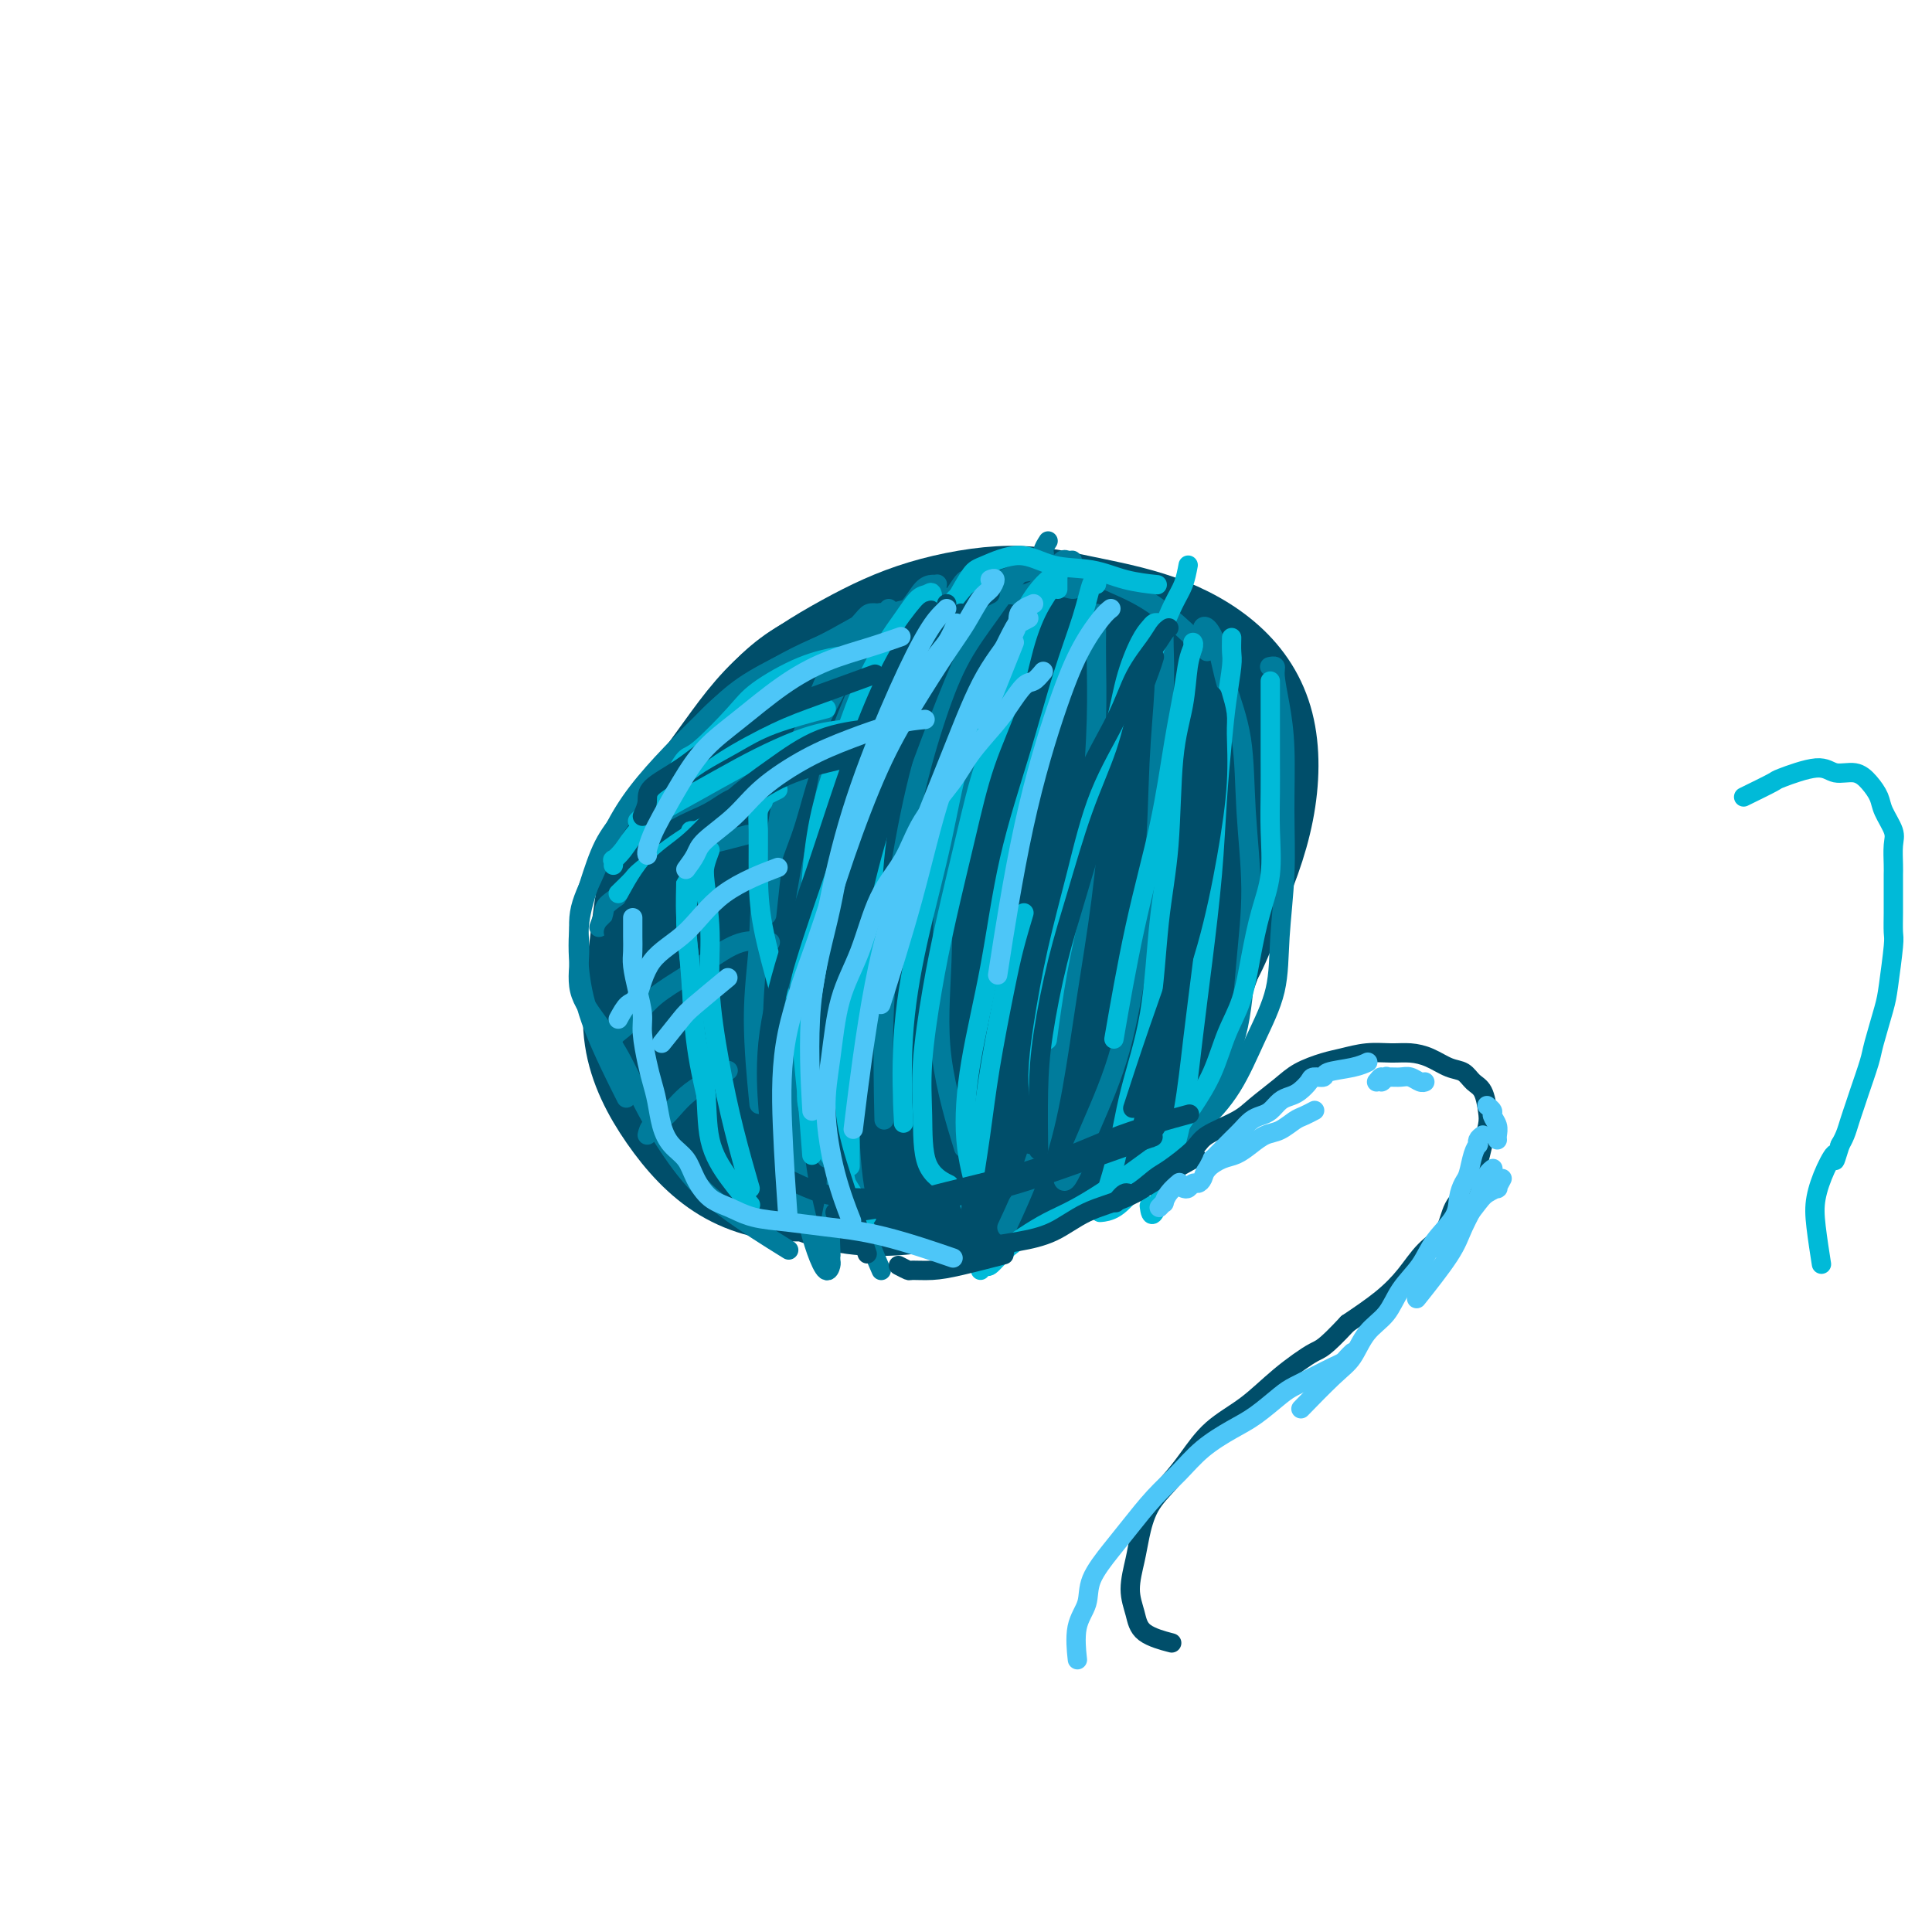 <svg viewBox='0 0 400 400' version='1.1' xmlns='http://www.w3.org/2000/svg' xmlns:xlink='http://www.w3.org/1999/xlink'><g fill='none' stroke='#004E6A' stroke-width='4' stroke-linecap='round' stroke-linejoin='round'><path d='M214,160c-1.650,-2.119 -3.299,-4.237 -4,-5c-0.701,-0.763 -0.453,-0.170 -2,-1c-1.547,-0.830 -4.888,-3.082 -7,-4c-2.112,-0.918 -2.995,-0.501 -5,0c-2.005,0.501 -5.134,1.088 -8,3c-2.866,1.912 -5.471,5.151 -8,8c-2.529,2.849 -4.982,5.309 -7,9c-2.018,3.691 -3.602,8.613 -5,13c-1.398,4.387 -2.610,8.238 -3,13c-0.390,4.762 0.042,10.433 0,15c-0.042,4.567 -0.559,8.028 0,12c0.559,3.972 2.194,8.455 4,12c1.806,3.545 3.784,6.153 7,8c3.216,1.847 7.670,2.934 11,3c3.330,0.066 5.537,-0.888 9,-2c3.463,-1.112 8.183,-2.382 12,-4c3.817,-1.618 6.730,-3.586 10,-6c3.270,-2.414 6.896,-5.276 10,-8c3.104,-2.724 5.687,-5.311 8,-8c2.313,-2.689 4.358,-5.481 6,-9c1.642,-3.519 2.881,-7.764 4,-12c1.119,-4.236 2.118,-8.462 2,-13c-0.118,-4.538 -1.354,-9.388 -2,-14c-0.646,-4.612 -0.702,-8.985 -2,-13c-1.298,-4.015 -3.837,-7.670 -7,-10c-3.163,-2.330 -6.950,-3.334 -11,-4c-4.050,-0.666 -8.364,-0.993 -13,0c-4.636,0.993 -9.594,3.306 -14,6c-4.406,2.694 -8.259,5.770 -12,10c-3.741,4.230 -7.371,9.615 -11,15'/><path d='M176,174c-3.135,5.600 -5.472,12.100 -7,19c-1.528,6.900 -2.245,14.200 -2,21c0.245,6.800 1.454,13.100 4,18c2.546,4.900 6.431,8.401 11,11c4.569,2.599 9.823,4.295 15,4c5.177,-0.295 10.279,-2.581 15,-5c4.721,-2.419 9.062,-4.972 14,-9c4.938,-4.028 10.472,-9.531 14,-15c3.528,-5.469 5.050,-10.903 7,-17c1.950,-6.097 4.328,-12.856 5,-19c0.672,-6.144 -0.361,-11.671 -2,-17c-1.639,-5.329 -3.883,-10.460 -7,-14c-3.117,-3.540 -7.108,-5.490 -12,-7c-4.892,-1.510 -10.685,-2.580 -16,-2c-5.315,0.580 -10.152,2.809 -15,6c-4.848,3.191 -9.706,7.343 -14,12c-4.294,4.657 -8.024,9.820 -11,16c-2.976,6.180 -5.197,13.377 -6,20c-0.803,6.623 -0.188,12.670 1,19c1.188,6.330 2.950,12.941 7,17c4.050,4.059 10.390,5.566 16,6c5.610,0.434 10.491,-0.205 16,-2c5.509,-1.795 11.647,-4.746 17,-8c5.353,-3.254 9.923,-6.809 14,-12c4.077,-5.191 7.663,-12.016 10,-18c2.337,-5.984 3.427,-11.125 4,-17c0.573,-5.875 0.629,-12.483 -1,-18c-1.629,-5.517 -4.942,-9.943 -9,-13c-4.058,-3.057 -8.862,-4.746 -14,-6c-5.138,-1.254 -10.611,-2.073 -16,-1c-5.389,1.073 -10.695,4.036 -16,7'/><path d='M198,150c-5.289,3.118 -10.513,7.414 -15,13c-4.487,5.586 -8.239,12.461 -11,19c-2.761,6.539 -4.531,12.742 -5,19c-0.469,6.258 0.363,12.572 3,18c2.637,5.428 7.078,9.971 12,13c4.922,3.029 10.325,4.543 16,5c5.675,0.457 11.621,-0.142 17,-2c5.379,-1.858 10.192,-4.976 15,-8c4.808,-3.024 9.611,-5.955 13,-15c3.389,-9.045 5.365,-24.204 7,-34c1.635,-9.796 2.929,-14.229 2,-21c-0.929,-6.771 -4.082,-15.880 -8,-21c-3.918,-5.120 -8.602,-6.250 -14,-6c-5.398,0.250 -11.508,1.881 -17,4c-5.492,2.119 -10.364,4.724 -16,9c-5.636,4.276 -12.037,10.221 -17,16c-4.963,5.779 -8.490,11.393 -12,18c-3.510,6.607 -7.004,14.208 -9,21c-1.996,6.792 -2.495,12.776 -2,19c0.495,6.224 1.985,12.689 5,18c3.015,5.311 7.557,9.469 13,12c5.443,2.531 11.788,3.435 18,3c6.212,-0.435 12.291,-2.209 19,-5c6.709,-2.791 14.049,-6.601 20,-11c5.951,-4.399 10.513,-9.388 15,-15c4.487,-5.612 8.898,-11.846 12,-18c3.102,-6.154 4.893,-12.227 6,-18c1.107,-5.773 1.529,-11.247 1,-17c-0.529,-5.753 -2.008,-11.787 -5,-16c-2.992,-4.213 -7.496,-6.607 -12,-9'/><path d='M249,141c-4.706,-2.611 -10.470,-4.638 -17,-5c-6.530,-0.362 -13.824,0.942 -21,2c-7.176,1.058 -14.234,1.871 -21,4c-6.766,2.129 -13.240,5.574 -19,10c-5.760,4.426 -10.806,9.835 -15,16c-4.194,6.165 -7.534,13.088 -10,20c-2.466,6.912 -4.056,13.813 -4,21c0.056,7.187 1.759,14.660 5,21c3.241,6.340 8.020,11.547 14,15c5.980,3.453 13.163,5.153 20,5c6.837,-0.153 13.330,-2.159 20,-4c6.670,-1.841 13.516,-3.516 20,-11c6.484,-7.484 12.605,-20.776 17,-30c4.395,-9.224 7.065,-14.380 8,-20c0.935,-5.620 0.136,-11.705 -2,-15c-2.136,-3.295 -5.610,-3.798 -7,-4c-1.390,-0.202 -0.695,-0.101 0,0'/></g>
<g fill='none' stroke='#004E6A' stroke-width='20' stroke-linecap='round' stroke-linejoin='round'><path d='M218,160c-2.444,-1.882 -4.887,-3.763 -7,-5c-2.113,-1.237 -3.894,-1.828 -7,-3c-3.106,-1.172 -7.536,-2.924 -12,-3c-4.464,-0.076 -8.962,1.525 -13,3c-4.038,1.475 -7.617,2.823 -11,6c-3.383,3.177 -6.572,8.184 -9,13c-2.428,4.816 -4.095,9.442 -5,15c-0.905,5.558 -1.047,12.048 0,18c1.047,5.952 3.283,11.365 6,16c2.717,4.635 5.917,8.491 10,11c4.083,2.509 9.051,3.670 14,4c4.949,0.330 9.880,-0.172 15,-2c5.120,-1.828 10.428,-4.984 15,-9c4.572,-4.016 8.409,-8.892 12,-14c3.591,-5.108 6.937,-10.447 9,-16c2.063,-5.553 2.845,-11.320 3,-16c0.155,-4.680 -0.316,-8.274 -2,-12c-1.684,-3.726 -4.580,-7.583 -8,-10c-3.420,-2.417 -7.365,-3.394 -12,-4c-4.635,-0.606 -9.959,-0.841 -15,0c-5.041,0.841 -9.800,2.758 -15,6c-5.200,3.242 -10.843,7.808 -16,12c-5.157,4.192 -9.828,8.010 -13,14c-3.172,5.990 -4.844,14.151 -6,21c-1.156,6.849 -1.795,12.386 -1,18c0.795,5.614 3.025,11.305 7,16c3.975,4.695 9.694,8.392 16,10c6.306,1.608 13.198,1.125 20,0c6.802,-1.125 13.515,-2.893 20,-6c6.485,-3.107 12.743,-7.554 19,-12'/><path d='M232,231c5.442,-5.396 9.547,-12.887 13,-20c3.453,-7.113 6.254,-13.848 8,-20c1.746,-6.152 2.438,-11.719 2,-17c-0.438,-5.281 -2.007,-10.274 -5,-14c-2.993,-3.726 -7.411,-6.185 -12,-8c-4.589,-1.815 -9.350,-2.985 -15,-3c-5.650,-0.015 -12.188,1.125 -18,3c-5.812,1.875 -10.897,4.485 -16,8c-5.103,3.515 -10.224,7.936 -14,13c-3.776,5.064 -6.206,10.771 -8,17c-1.794,6.229 -2.950,12.979 -3,19c-0.050,6.021 1.007,11.312 4,16c2.993,4.688 7.923,8.773 13,11c5.077,2.227 10.302,2.597 16,2c5.698,-0.597 11.871,-2.160 17,-5c5.129,-2.840 9.216,-6.956 13,-12c3.784,-5.044 7.265,-11.017 9,-17c1.735,-5.983 1.723,-11.977 2,-17c0.277,-5.023 0.842,-9.076 -1,-13c-1.842,-3.924 -6.093,-7.718 -10,-10c-3.907,-2.282 -7.472,-3.053 -12,-2c-4.528,1.053 -10.018,3.929 -15,7c-4.982,3.071 -9.454,6.337 -13,12c-3.546,5.663 -6.164,13.723 -8,20c-1.836,6.277 -2.890,10.770 -3,16c-0.110,5.230 0.722,11.196 3,15c2.278,3.804 6.000,5.445 10,6c4.000,0.555 8.278,0.025 12,-1c3.722,-1.025 6.887,-2.545 10,-6c3.113,-3.455 6.175,-8.844 8,-14c1.825,-5.156 2.412,-10.078 3,-15'/><path d='M222,202c0.666,-5.011 0.832,-10.040 0,-14c-0.832,-3.960 -2.661,-6.851 -5,-8c-2.339,-1.149 -5.187,-0.555 -8,1c-2.813,1.555 -5.590,4.072 -8,7c-2.410,2.928 -4.454,6.267 -5,10c-0.546,3.733 0.407,7.858 1,11c0.593,3.142 0.827,5.300 3,6c2.173,0.700 6.287,-0.057 9,-2c2.713,-1.943 4.027,-5.071 6,-8c1.973,-2.929 4.604,-5.658 6,-9c1.396,-3.342 1.555,-7.298 1,-10c-0.555,-2.702 -1.825,-4.149 -4,-4c-2.175,0.149 -5.253,1.895 -8,4c-2.747,2.105 -5.161,4.570 -7,7c-1.839,2.430 -3.102,4.824 -4,8c-0.898,3.176 -1.430,7.135 -1,10c0.430,2.865 1.822,4.638 4,6c2.178,1.362 5.144,2.313 8,2c2.856,-0.313 5.604,-1.890 8,-3c2.396,-1.110 4.440,-1.753 6,-4c1.560,-2.247 2.636,-6.098 3,-9c0.364,-2.902 0.015,-4.853 -1,-7c-1.015,-2.147 -2.696,-4.488 -5,-5c-2.304,-0.512 -5.232,0.807 -8,2c-2.768,1.193 -5.377,2.260 -8,4c-2.623,1.740 -5.261,4.151 -7,7c-1.739,2.849 -2.580,6.135 -3,9c-0.420,2.865 -0.421,5.310 1,7c1.421,1.690 4.263,2.626 7,3c2.737,0.374 5.368,0.187 8,0'/><path d='M211,223c4.006,-0.841 6.523,-4.442 9,-7c2.477,-2.558 4.916,-4.073 7,-7c2.084,-2.927 3.813,-7.268 5,-11c1.187,-3.732 1.831,-6.856 2,-10c0.169,-3.144 -0.137,-6.307 -1,-9c-0.863,-2.693 -2.284,-4.917 -4,-7c-1.716,-2.083 -3.729,-4.025 -6,-6c-2.271,-1.975 -4.801,-3.985 -8,-5c-3.199,-1.015 -7.066,-1.037 -11,-1c-3.934,0.037 -7.934,0.131 -12,1c-4.066,0.869 -8.196,2.513 -12,5c-3.804,2.487 -7.280,5.817 -11,9c-3.720,3.183 -7.684,6.221 -10,10c-2.316,3.779 -2.985,8.301 -4,13c-1.015,4.699 -2.375,9.577 -2,14c0.375,4.423 2.485,8.391 5,12c2.515,3.609 5.436,6.860 9,9c3.564,2.140 7.771,3.168 13,3c5.229,-0.168 11.479,-1.534 17,-3c5.521,-1.466 10.311,-3.033 15,-6c4.689,-2.967 9.275,-7.336 14,-12c4.725,-4.664 9.588,-9.624 13,-15c3.412,-5.376 5.373,-11.167 7,-16c1.627,-4.833 2.920,-8.707 3,-13c0.080,-4.293 -1.052,-9.006 -3,-12c-1.948,-2.994 -4.711,-4.270 -8,-6c-3.289,-1.730 -7.102,-3.914 -11,-5c-3.898,-1.086 -7.880,-1.075 -12,-1c-4.120,0.075 -8.379,0.212 -13,1c-4.621,0.788 -9.606,2.225 -14,4c-4.394,1.775 -8.197,3.887 -12,6'/><path d='M176,158c-5.804,2.442 -7.316,3.546 -10,7c-2.684,3.454 -6.542,9.256 -9,14c-2.458,4.744 -3.516,8.428 -4,14c-0.484,5.572 -0.394,13.031 0,19c0.394,5.969 1.093,10.450 4,15c2.907,4.550 8.023,9.171 13,12c4.977,2.829 9.815,3.866 15,4c5.185,0.134 10.715,-0.635 16,-2c5.285,-1.365 10.324,-3.327 15,-6c4.676,-2.673 8.989,-6.057 13,-10c4.011,-3.943 7.720,-8.444 11,-13c3.280,-4.556 6.129,-9.166 8,-14c1.871,-4.834 2.762,-9.891 3,-15c0.238,-5.109 -0.178,-10.268 -1,-15c-0.822,-4.732 -2.051,-9.036 -4,-13c-1.949,-3.964 -4.619,-7.587 -8,-11c-3.381,-3.413 -7.474,-6.617 -12,-9c-4.526,-2.383 -9.486,-3.945 -15,-5c-5.514,-1.055 -11.584,-1.603 -17,-1c-5.416,0.603 -10.180,2.356 -15,4c-4.820,1.644 -9.698,3.177 -14,6c-4.302,2.823 -8.029,6.936 -11,11c-2.971,4.064 -5.186,8.080 -7,13c-1.814,4.920 -3.227,10.743 -4,17c-0.773,6.257 -0.906,12.949 0,19c0.906,6.051 2.851,11.461 5,17c2.149,5.539 4.501,11.208 8,15c3.499,3.792 8.144,5.707 13,7c4.856,1.293 9.923,1.963 15,2c5.077,0.037 10.165,-0.561 15,-2c4.835,-1.439 9.418,-3.720 14,-6'/><path d='M213,232c7.356,-4.472 11.246,-11.652 15,-17c3.754,-5.348 7.373,-8.865 10,-14c2.627,-5.135 4.260,-11.888 5,-17c0.740,-5.112 0.585,-8.583 0,-13c-0.585,-4.417 -1.599,-9.779 -4,-14c-2.401,-4.221 -6.189,-7.299 -10,-10c-3.811,-2.701 -7.647,-5.023 -12,-7c-4.353,-1.977 -9.224,-3.610 -14,-4c-4.776,-0.390 -9.458,0.462 -14,1c-4.542,0.538 -8.943,0.764 -13,3c-4.057,2.236 -7.770,6.484 -11,11c-3.230,4.516 -5.978,9.299 -8,15c-2.022,5.701 -3.318,12.319 -4,19c-0.682,6.681 -0.751,13.426 0,20c0.751,6.574 2.323,12.977 5,18c2.677,5.023 6.458,8.664 11,12c4.542,3.336 9.844,6.365 15,8c5.156,1.635 10.167,1.875 15,2c4.833,0.125 9.488,0.136 14,-1c4.512,-1.136 8.882,-3.420 13,-6c4.118,-2.580 7.984,-5.455 11,-10c3.016,-4.545 5.181,-10.761 7,-16c1.819,-5.239 3.291,-9.502 4,-15c0.709,-5.498 0.654,-12.230 1,-18c0.346,-5.770 1.092,-10.578 0,-15c-1.092,-4.422 -4.022,-8.458 -7,-12c-2.978,-3.542 -6.004,-6.588 -10,-9c-3.996,-2.412 -8.960,-4.188 -14,-5c-5.040,-0.812 -10.154,-0.661 -15,0c-4.846,0.661 -9.423,1.830 -14,3'/><path d='M189,141c-7.065,1.892 -10.226,5.122 -14,9c-3.774,3.878 -8.160,8.406 -12,14c-3.840,5.594 -7.133,12.256 -10,19c-2.867,6.744 -5.307,13.570 -6,20c-0.693,6.430 0.363,12.464 2,18c1.637,5.536 3.855,10.573 8,14c4.145,3.427 10.215,5.242 16,6c5.785,0.758 11.283,0.457 17,0c5.717,-0.457 11.653,-1.070 17,-3c5.347,-1.930 10.107,-5.178 15,-9c4.893,-3.822 9.920,-8.218 14,-13c4.080,-4.782 7.214,-9.951 10,-15c2.786,-5.049 5.224,-9.979 7,-15c1.776,-5.021 2.890,-10.134 3,-15c0.110,-4.866 -0.784,-9.483 -2,-14c-1.216,-4.517 -2.755,-8.932 -5,-13c-2.245,-4.068 -5.196,-7.790 -9,-10c-3.804,-2.210 -8.459,-2.909 -13,-4c-4.541,-1.091 -8.967,-2.574 -14,-2c-5.033,0.574 -10.673,3.203 -16,5c-5.327,1.797 -10.341,2.760 -15,6c-4.659,3.240 -8.961,8.757 -13,14c-4.039,5.243 -7.814,10.211 -11,16c-3.186,5.789 -5.784,12.399 -7,19c-1.216,6.601 -1.050,13.193 -1,19c0.050,5.807 -0.016,10.829 2,16c2.016,5.171 6.115,10.491 10,14c3.885,3.509 7.557,5.209 13,6c5.443,0.791 12.658,0.675 19,0c6.342,-0.675 11.812,-1.907 17,-4c5.188,-2.093 10.094,-5.046 15,-8'/><path d='M226,231c7.058,-4.459 8.704,-9.607 12,-14c3.296,-4.393 8.242,-8.030 11,-13c2.758,-4.970 3.329,-11.274 4,-16c0.671,-4.726 1.442,-7.874 1,-12c-0.442,-4.126 -2.098,-9.229 -4,-13c-1.902,-3.771 -4.049,-6.210 -7,-9c-2.951,-2.790 -6.705,-5.931 -11,-8c-4.295,-2.069 -9.130,-3.066 -14,-4c-4.870,-0.934 -9.775,-1.803 -15,-1c-5.225,0.803 -10.772,3.280 -16,5c-5.228,1.720 -10.139,2.683 -15,5c-4.861,2.317 -9.672,5.988 -14,10c-4.328,4.012 -8.172,8.363 -11,13c-2.828,4.637 -4.641,9.558 -6,15c-1.359,5.442 -2.266,11.405 -2,17c0.266,5.595 1.704,10.820 3,16c1.296,5.180 2.449,10.313 9,13c6.551,2.687 18.500,2.929 27,3c8.500,0.071 13.549,-0.027 20,-2c6.451,-1.973 14.302,-5.821 20,-10c5.698,-4.179 9.242,-8.688 13,-13c3.758,-4.312 7.731,-8.428 10,-13c2.269,-4.572 2.836,-9.601 3,-14c0.164,-4.399 -0.075,-8.168 -1,-12c-0.925,-3.832 -2.537,-7.726 -4,-11c-1.463,-3.274 -2.776,-5.927 -5,-9c-2.224,-3.073 -5.359,-6.566 -9,-9c-3.641,-2.434 -7.788,-3.809 -12,-5c-4.212,-1.191 -8.489,-2.197 -13,-2c-4.511,0.197 -9.255,1.599 -14,3'/><path d='M186,141c-6.575,1.276 -9.513,3.967 -13,7c-3.487,3.033 -7.523,6.408 -11,11c-3.477,4.592 -6.396,10.401 -8,16c-1.604,5.599 -1.894,10.987 -2,17c-0.106,6.013 -0.029,12.651 2,18c2.029,5.349 6.011,9.409 9,13c2.989,3.591 4.986,6.714 12,7c7.014,0.286 19.046,-2.266 27,-4c7.954,-1.734 11.832,-2.650 18,-5c6.168,-2.350 14.628,-6.135 21,-12c6.372,-5.865 10.656,-13.811 14,-21c3.344,-7.189 5.748,-13.620 7,-20c1.252,-6.380 1.352,-12.710 0,-18c-1.352,-5.290 -4.158,-9.541 -8,-13c-3.842,-3.459 -8.721,-6.128 -14,-8c-5.279,-1.872 -10.957,-2.949 -16,-4c-5.043,-1.051 -9.452,-2.078 -15,-2c-5.548,0.078 -12.235,1.259 -18,3c-5.765,1.741 -10.608,4.042 -16,7c-5.392,2.958 -11.334,6.573 -16,11c-4.666,4.427 -8.056,9.665 -12,15c-3.944,5.335 -8.443,10.765 -11,17c-2.557,6.235 -3.171,13.275 -4,20c-0.829,6.725 -1.871,13.136 -1,19c0.871,5.864 3.656,11.180 7,16c3.344,4.820 7.246,9.144 12,12c4.754,2.856 10.358,4.245 16,4c5.642,-0.245 11.321,-2.122 17,-4'/><path d='M183,243c5.083,-0.917 9.292,-1.208 14,-5c4.708,-3.792 9.917,-11.083 12,-14c2.083,-2.917 1.042,-1.458 0,0'/></g>
<g fill='none' stroke='#007C9C' stroke-width='4' stroke-linecap='round' stroke-linejoin='round'><path d='M182,127c-0.731,-0.108 -1.462,-0.216 -2,0c-0.538,0.216 -0.884,0.755 -2,2c-1.116,1.245 -3.004,3.195 -5,7c-1.996,3.805 -4.102,9.463 -6,14c-1.898,4.537 -3.588,7.952 -5,15c-1.412,7.048 -2.546,17.728 -3,22c-0.454,4.272 -0.227,2.136 0,0'/><path d='M184,126c-0.353,0.487 -0.705,0.974 -1,1c-0.295,0.026 -0.532,-0.410 -1,0c-0.468,0.410 -1.168,1.667 -2,3c-0.832,1.333 -1.796,2.742 -3,5c-1.204,2.258 -2.649,5.366 -4,8c-1.351,2.634 -2.610,4.796 -4,8c-1.390,3.204 -2.913,7.452 -4,11c-1.087,3.548 -1.738,6.396 -3,10c-1.262,3.604 -3.137,7.963 -4,12c-0.863,4.037 -0.716,7.752 -1,12c-0.284,4.248 -1.000,9.028 -1,15c-0.000,5.972 0.714,13.135 1,16c0.286,2.865 0.143,1.433 0,0'/><path d='M201,120c-0.353,-0.050 -0.705,-0.100 -1,0c-0.295,0.100 -0.531,0.349 -1,1c-0.469,0.651 -1.171,1.704 -2,3c-0.829,1.296 -1.786,2.836 -3,5c-1.214,2.164 -2.684,4.951 -4,8c-1.316,3.049 -2.478,6.361 -4,10c-1.522,3.639 -3.404,7.606 -5,12c-1.596,4.394 -2.907,9.215 -4,14c-1.093,4.785 -1.967,9.534 -3,15c-1.033,5.466 -2.225,11.651 -3,17c-0.775,5.349 -1.132,9.863 -1,16c0.132,6.137 0.752,13.896 1,17c0.248,3.104 0.124,1.552 0,0'/><path d='M205,118c-0.832,0.859 -1.663,1.719 -2,2c-0.337,0.281 -0.179,-0.016 -1,1c-0.821,1.016 -2.622,3.344 -4,6c-1.378,2.656 -2.334,5.641 -4,9c-1.666,3.359 -4.044,7.092 -6,11c-1.956,3.908 -3.492,7.992 -5,13c-1.508,5.008 -2.989,10.942 -4,17c-1.011,6.058 -1.552,12.241 -2,19c-0.448,6.759 -0.802,14.093 -1,21c-0.198,6.907 -0.239,13.388 0,19c0.239,5.612 0.757,10.357 2,15c1.243,4.643 3.212,9.184 4,11c0.788,1.816 0.394,0.908 0,0'/><path d='M222,116c-0.347,0.037 -0.693,0.074 -1,0c-0.307,-0.074 -0.573,-0.260 -1,0c-0.427,0.260 -1.015,0.967 -2,2c-0.985,1.033 -2.365,2.392 -4,5c-1.635,2.608 -3.523,6.464 -5,10c-1.477,3.536 -2.543,6.753 -4,11c-1.457,4.247 -3.304,9.526 -5,15c-1.696,5.474 -3.242,11.144 -4,18c-0.758,6.856 -0.729,14.900 -1,22c-0.271,7.100 -0.842,13.258 0,20c0.842,6.742 3.098,14.069 4,17c0.902,2.931 0.451,1.465 0,0'/><path d='M227,127c0.005,1.271 0.010,2.543 0,4c-0.010,1.457 -0.036,3.101 0,6c0.036,2.899 0.134,7.055 0,12c-0.134,4.945 -0.501,10.679 -1,17c-0.499,6.321 -1.129,13.230 -2,20c-0.871,6.770 -1.982,13.403 -3,20c-1.018,6.597 -1.943,13.160 -3,19c-1.057,5.840 -2.246,10.957 -4,16c-1.754,5.043 -4.073,10.012 -5,12c-0.927,1.988 -0.464,0.994 0,0'/><path d='M241,127c0.007,0.465 0.015,0.931 0,2c-0.015,1.069 -0.051,2.743 0,5c0.051,2.257 0.189,5.097 0,9c-0.189,3.903 -0.706,8.870 -1,15c-0.294,6.130 -0.366,13.425 -1,20c-0.634,6.575 -1.830,12.430 -3,19c-1.170,6.570 -2.313,13.854 -4,20c-1.687,6.146 -3.916,11.152 -6,16c-2.084,4.848 -4.023,9.536 -5,11c-0.977,1.464 -0.994,-0.296 -1,-1c-0.006,-0.704 -0.003,-0.352 0,0'/><path d='M247,133c0.862,-0.752 1.724,-1.504 2,-2c0.276,-0.496 -0.035,-0.738 0,-1c0.035,-0.262 0.414,-0.546 1,0c0.586,0.546 1.377,1.921 2,4c0.623,2.079 1.078,4.863 2,8c0.922,3.137 2.310,6.628 3,11c0.690,4.372 0.681,9.626 1,15c0.319,5.374 0.965,10.868 1,16c0.035,5.132 -0.541,9.901 -1,15c-0.459,5.099 -0.800,10.529 -2,15c-1.200,4.471 -3.260,7.982 -5,12c-1.740,4.018 -3.161,8.543 -5,11c-1.839,2.457 -4.097,2.845 -5,3c-0.903,0.155 -0.452,0.078 0,0'/><path d='M263,138c-0.119,0.026 -0.238,0.051 0,0c0.238,-0.051 0.834,-0.179 1,0c0.166,0.179 -0.098,0.663 0,2c0.098,1.337 0.559,3.525 1,6c0.441,2.475 0.864,5.235 1,9c0.136,3.765 -0.013,8.533 0,13c0.013,4.467 0.190,8.632 0,13c-0.190,4.368 -0.746,8.939 -1,13c-0.254,4.061 -0.206,7.611 -1,11c-0.794,3.389 -2.431,6.618 -4,10c-1.569,3.382 -3.070,6.917 -5,10c-1.930,3.083 -4.289,5.715 -7,8c-2.711,2.285 -5.775,4.224 -7,5c-1.225,0.776 -0.613,0.388 0,0'/><path d='M225,122c-0.858,-0.583 -1.715,-1.167 -2,-1c-0.285,0.167 0.003,1.084 -1,1c-1.003,-0.084 -3.297,-1.170 -5,-1c-1.703,0.170 -2.814,1.595 -5,2c-2.186,0.405 -5.447,-0.209 -8,0c-2.553,0.209 -4.399,1.240 -7,2c-2.601,0.760 -5.957,1.247 -9,2c-3.043,0.753 -5.772,1.770 -9,3c-3.228,1.230 -6.956,2.673 -10,4c-3.044,1.327 -5.405,2.536 -8,4c-2.595,1.464 -5.425,3.181 -8,5c-2.575,1.819 -4.895,3.740 -7,6c-2.105,2.260 -3.995,4.861 -6,7c-2.005,2.139 -4.124,3.818 -6,6c-1.876,2.182 -3.509,4.869 -5,7c-1.491,2.131 -2.839,3.706 -4,6c-1.161,2.294 -2.135,5.307 -3,8c-0.865,2.693 -1.621,5.067 -2,8c-0.379,2.933 -0.380,6.425 0,10c0.380,3.575 1.141,7.232 3,12c1.859,4.768 4.817,10.648 6,13c1.183,2.352 0.592,1.176 0,0'/><path d='M213,124c-1.632,-0.434 -3.264,-0.868 -4,-1c-0.736,-0.132 -0.576,0.039 -2,0c-1.424,-0.039 -4.432,-0.286 -7,0c-2.568,0.286 -4.695,1.107 -8,2c-3.305,0.893 -7.788,1.860 -11,3c-3.212,1.140 -5.154,2.455 -8,4c-2.846,1.545 -6.595,3.320 -10,5c-3.405,1.680 -6.465,3.264 -9,5c-2.535,1.736 -4.544,3.624 -7,6c-2.456,2.376 -5.359,5.242 -8,8c-2.641,2.758 -5.018,5.410 -7,8c-1.982,2.590 -3.567,5.117 -5,8c-1.433,2.883 -2.713,6.120 -4,9c-1.287,2.880 -2.582,5.403 -3,8c-0.418,2.597 0.041,5.267 0,8c-0.041,2.733 -0.583,5.530 0,8c0.583,2.470 2.290,4.614 4,7c1.710,2.386 3.423,5.015 5,8c1.577,2.985 3.016,6.325 5,10c1.984,3.675 4.511,7.686 7,11c2.489,3.314 4.939,5.931 9,9c4.061,3.069 9.732,6.591 12,8c2.268,1.409 1.134,0.704 0,0'/><path d='M184,139c0.838,-1.257 1.676,-2.514 2,-3c0.324,-0.486 0.136,-0.202 1,-1c0.864,-0.798 2.782,-2.680 4,-4c1.218,-1.320 1.737,-2.080 3,-3c1.263,-0.920 3.269,-2.000 5,-3c1.731,-1.000 3.187,-1.920 5,-3c1.813,-1.080 3.981,-2.321 6,-3c2.019,-0.679 3.887,-0.797 6,-1c2.113,-0.203 4.469,-0.491 7,0c2.531,0.491 5.235,1.760 8,3c2.765,1.240 5.591,2.449 9,5c3.409,2.551 7.403,6.443 9,8c1.597,1.557 0.799,0.778 0,0'/><path d='M182,133c0.080,-0.019 0.159,-0.038 0,0c-0.159,0.038 -0.557,0.131 -1,1c-0.443,0.869 -0.931,2.512 -2,6c-1.069,3.488 -2.717,8.821 -4,14c-1.283,5.179 -2.199,10.203 -3,17c-0.801,6.797 -1.485,15.369 -2,23c-0.515,7.631 -0.861,14.323 -1,17c-0.139,2.677 -0.069,1.338 0,0'/><path d='M194,122c-0.018,-0.424 -0.037,-0.849 0,-1c0.037,-0.151 0.128,-0.029 0,0c-0.128,0.029 -0.476,-0.035 -1,0c-0.524,0.035 -1.225,0.170 -2,1c-0.775,0.830 -1.624,2.356 -3,4c-1.376,1.644 -3.278,3.405 -5,6c-1.722,2.595 -3.263,6.023 -5,10c-1.737,3.977 -3.670,8.502 -5,13c-1.330,4.498 -2.056,8.970 -3,14c-0.944,5.030 -2.107,10.617 -3,16c-0.893,5.383 -1.515,10.563 -2,16c-0.485,5.437 -0.832,11.132 -1,16c-0.168,4.868 -0.158,8.910 0,13c0.158,4.090 0.463,8.227 1,12c0.537,3.773 1.307,7.180 2,10c0.693,2.820 1.310,5.053 2,7c0.690,1.947 1.453,3.609 2,4c0.547,0.391 0.878,-0.488 1,-1c0.122,-0.512 0.036,-0.656 0,-1c-0.036,-0.344 -0.023,-0.889 0,-1c0.023,-0.111 0.055,0.210 0,-1c-0.055,-1.210 -0.197,-3.952 0,-6c0.197,-2.048 0.733,-3.404 1,-6c0.267,-2.596 0.266,-6.432 0,-11c-0.266,-4.568 -0.798,-9.866 -1,-15c-0.202,-5.134 -0.073,-10.103 0,-15c0.073,-4.897 0.091,-9.721 0,-14c-0.091,-4.279 -0.293,-8.013 0,-12c0.293,-3.987 1.079,-8.227 2,-12c0.921,-3.773 1.977,-7.078 3,-10c1.023,-2.922 2.011,-5.461 3,-8'/><path d='M180,150c2.356,-6.444 4.244,-7.556 5,-8c0.756,-0.444 0.378,-0.222 0,0'/><path d='M217,112c-0.497,0.780 -0.995,1.559 -1,2c-0.005,0.441 0.481,0.542 0,1c-0.481,0.458 -1.930,1.272 -3,2c-1.070,0.728 -1.762,1.372 -3,3c-1.238,1.628 -3.020,4.242 -5,7c-1.980,2.758 -4.156,5.660 -6,9c-1.844,3.340 -3.356,7.119 -5,12c-1.644,4.881 -3.421,10.866 -5,18c-1.579,7.134 -2.959,15.417 -4,23c-1.041,7.583 -1.742,14.465 -2,22c-0.258,7.535 -0.074,15.724 0,19c0.074,3.276 0.037,1.638 0,0'/><path d='M135,172c0.065,-0.356 0.130,-0.713 0,-1c-0.130,-0.287 -0.454,-0.505 0,-1c0.454,-0.495 1.685,-1.267 3,-2c1.315,-0.733 2.714,-1.426 4,-2c1.286,-0.574 2.458,-1.030 4,-2c1.542,-0.970 3.454,-2.453 6,-3c2.546,-0.547 5.728,-0.156 7,0c1.272,0.156 0.636,0.078 0,0'/><path d='M124,192c0.417,-1.116 0.833,-2.232 1,-3c0.167,-0.768 0.084,-1.188 1,-2c0.916,-0.812 2.832,-2.015 4,-3c1.168,-0.985 1.589,-1.753 3,-3c1.411,-1.247 3.811,-2.973 6,-4c2.189,-1.027 4.166,-1.353 7,-2c2.834,-0.647 6.524,-1.613 8,-2c1.476,-0.387 0.738,-0.193 0,0'/><path d='M127,218c-0.158,-1.107 -0.315,-2.214 0,-3c0.315,-0.786 1.104,-1.252 2,-2c0.896,-0.748 1.900,-1.777 3,-3c1.100,-1.223 2.295,-2.639 4,-4c1.705,-1.361 3.918,-2.666 6,-4c2.082,-1.334 4.032,-2.698 6,-4c1.968,-1.302 3.953,-2.543 6,-3c2.047,-0.457 4.156,-0.131 5,0c0.844,0.131 0.422,0.065 0,0'/><path d='M134,235c0.179,-0.738 0.357,-1.477 1,-2c0.643,-0.523 1.750,-0.831 3,-2c1.250,-1.169 2.644,-3.199 5,-5c2.356,-1.801 5.673,-3.372 7,-4c1.327,-0.628 0.663,-0.314 0,0'/></g>
<g fill='none' stroke='#00BAD8' stroke-width='4' stroke-linecap='round' stroke-linejoin='round'><path d='M191,131c-0.321,-0.329 -0.642,-0.658 -1,-1c-0.358,-0.342 -0.752,-0.698 -1,-1c-0.248,-0.302 -0.351,-0.552 -1,0c-0.649,0.552 -1.845,1.906 -3,4c-1.155,2.094 -2.268,4.929 -4,10c-1.732,5.071 -4.083,12.380 -6,19c-1.917,6.620 -3.401,12.552 -5,20c-1.599,7.448 -3.314,16.414 -4,20c-0.686,3.586 -0.343,1.793 0,0'/><path d='M193,127c0.071,-1.684 0.141,-3.368 0,-4c-0.141,-0.632 -0.495,-0.210 -1,0c-0.505,0.210 -1.162,0.210 -2,1c-0.838,0.790 -1.856,2.372 -3,4c-1.144,1.628 -2.415,3.303 -4,6c-1.585,2.697 -3.485,6.416 -5,10c-1.515,3.584 -2.645,7.033 -4,11c-1.355,3.967 -2.935,8.451 -4,13c-1.065,4.549 -1.616,9.161 -2,14c-0.384,4.839 -0.600,9.904 -1,15c-0.400,5.096 -0.983,10.222 -1,15c-0.017,4.778 0.534,9.210 1,14c0.466,4.790 0.847,9.940 1,12c0.153,2.060 0.076,1.030 0,0'/><path d='M204,118c0.034,0.379 0.068,0.759 0,1c-0.068,0.241 -0.237,0.344 -1,1c-0.763,0.656 -2.120,1.867 -3,3c-0.880,1.133 -1.283,2.190 -2,4c-0.717,1.810 -1.748,4.373 -3,7c-1.252,2.627 -2.724,5.318 -4,9c-1.276,3.682 -2.356,8.355 -4,13c-1.644,4.645 -3.852,9.261 -5,15c-1.148,5.739 -1.236,12.601 -2,19c-0.764,6.399 -2.205,12.334 -3,18c-0.795,5.666 -0.945,11.064 -1,17c-0.055,5.936 -0.016,12.410 0,15c0.016,2.590 0.008,1.295 0,0'/><path d='M200,122c0.060,-0.082 0.119,-0.164 0,0c-0.119,0.164 -0.418,0.574 -1,1c-0.582,0.426 -1.447,0.868 -2,2c-0.553,1.132 -0.795,2.955 -2,5c-1.205,2.045 -3.372,4.313 -5,7c-1.628,2.687 -2.716,5.792 -4,9c-1.284,3.208 -2.765,6.520 -4,10c-1.235,3.480 -2.226,7.129 -3,11c-0.774,3.871 -1.332,7.963 -2,12c-0.668,4.037 -1.448,8.020 -2,12c-0.552,3.980 -0.878,7.959 -1,12c-0.122,4.041 -0.041,8.146 0,12c0.041,3.854 0.043,7.457 0,11c-0.043,3.543 -0.130,7.027 0,10c0.130,2.973 0.478,5.436 1,8c0.522,2.564 1.217,5.229 2,7c0.783,1.771 1.652,2.649 2,3c0.348,0.351 0.174,0.176 0,0'/><path d='M219,122c-0.003,-0.732 -0.005,-1.464 0,-2c0.005,-0.536 0.018,-0.877 0,-1c-0.018,-0.123 -0.065,-0.027 0,0c0.065,0.027 0.244,-0.016 0,0c-0.244,0.016 -0.910,0.090 -2,1c-1.090,0.910 -2.606,2.656 -4,5c-1.394,2.344 -2.668,5.285 -5,10c-2.332,4.715 -5.721,11.203 -8,18c-2.279,6.797 -3.448,13.904 -5,21c-1.552,7.096 -3.488,14.180 -5,21c-1.512,6.820 -2.599,13.375 -3,20c-0.401,6.625 -0.114,13.322 0,16c0.114,2.678 0.057,1.339 0,0'/><path d='M219,118c0.043,-0.235 0.085,-0.470 0,0c-0.085,0.470 -0.298,1.644 -1,3c-0.702,1.356 -1.895,2.892 -3,5c-1.105,2.108 -2.123,4.788 -3,8c-0.877,3.212 -1.614,6.956 -3,11c-1.386,4.044 -3.423,8.388 -5,13c-1.577,4.612 -2.696,9.492 -4,15c-1.304,5.508 -2.795,11.646 -4,17c-1.205,5.354 -2.126,9.925 -3,15c-0.874,5.075 -1.701,10.653 -2,15c-0.299,4.347 -0.070,7.464 0,11c0.070,3.536 -0.020,7.490 1,10c1.020,2.510 3.148,3.574 4,4c0.852,0.426 0.426,0.213 0,0'/><path d='M227,121c0.077,-0.394 0.154,-0.787 0,-1c-0.154,-0.213 -0.541,-0.245 -1,1c-0.459,1.245 -0.992,3.768 -2,7c-1.008,3.232 -2.490,7.172 -4,12c-1.510,4.828 -3.048,10.544 -5,17c-1.952,6.456 -4.320,13.651 -6,21c-1.680,7.349 -2.674,14.853 -4,22c-1.326,7.147 -2.984,13.936 -4,20c-1.016,6.064 -1.389,11.402 -1,16c0.389,4.598 1.540,8.457 2,10c0.460,1.543 0.230,0.772 0,0'/><path d='M212,189c-0.698,2.339 -1.396,4.678 -2,7c-0.604,2.322 -1.115,4.628 -2,9c-0.885,4.372 -2.144,10.811 -3,16c-0.856,5.189 -1.307,9.128 -2,14c-0.693,4.872 -1.626,10.678 -2,13c-0.374,2.322 -0.187,1.161 0,0'/><path d='M194,136c-0.094,-0.718 -0.187,-1.436 0,-2c0.187,-0.564 0.655,-0.976 1,-2c0.345,-1.024 0.569,-2.662 1,-4c0.431,-1.338 1.070,-2.376 2,-4c0.930,-1.624 2.151,-3.834 3,-5c0.849,-1.166 1.326,-1.287 3,-2c1.674,-0.713 4.544,-2.019 7,-2c2.456,0.019 4.498,1.364 7,2c2.502,0.636 5.464,0.562 8,1c2.536,0.438 4.644,1.387 7,2c2.356,0.613 4.959,0.889 6,1c1.041,0.111 0.521,0.055 0,0'/><path d='M240,129c-0.349,-0.069 -0.698,-0.138 -1,0c-0.302,0.138 -0.556,0.482 -1,1c-0.444,0.518 -1.080,1.210 -2,3c-0.920,1.790 -2.126,4.677 -3,8c-0.874,3.323 -1.415,7.082 -3,12c-1.585,4.918 -4.215,10.995 -6,17c-1.785,6.005 -2.726,11.940 -4,18c-1.274,6.060 -2.881,12.247 -4,19c-1.119,6.753 -1.748,14.072 -2,17c-0.252,2.928 -0.126,1.464 0,0'/><path d='M246,117c-0.260,1.382 -0.521,2.764 -1,4c-0.479,1.236 -1.177,2.325 -2,4c-0.823,1.675 -1.770,3.937 -3,7c-1.230,3.063 -2.741,6.926 -4,11c-1.259,4.074 -2.264,8.358 -4,13c-1.736,4.642 -4.203,9.642 -6,15c-1.797,5.358 -2.925,11.075 -4,16c-1.075,4.925 -2.097,9.057 -3,14c-0.903,4.943 -1.687,10.698 -2,13c-0.313,2.302 -0.157,1.151 0,0'/><path d='M247,134c-0.354,0.818 -0.709,1.635 -1,3c-0.291,1.365 -0.520,3.276 -1,6c-0.480,2.724 -1.211,6.260 -2,11c-0.789,4.740 -1.634,10.683 -3,17c-1.366,6.317 -3.252,13.008 -5,21c-1.748,7.992 -3.356,17.283 -4,21c-0.644,3.717 -0.322,1.858 0,0'/><path d='M247,133c0.098,0.155 0.196,0.311 0,1c-0.196,0.689 -0.686,1.913 -1,4c-0.314,2.087 -0.452,5.037 -1,8c-0.548,2.963 -1.504,5.938 -2,11c-0.496,5.062 -0.530,12.211 -1,18c-0.470,5.789 -1.377,10.218 -2,16c-0.623,5.782 -0.963,12.917 -2,19c-1.037,6.083 -2.773,11.115 -4,16c-1.227,4.885 -1.946,9.623 -3,14c-1.054,4.377 -2.444,8.393 -3,10c-0.556,1.607 -0.278,0.803 0,0'/><path d='M255,132c-0.024,1.087 -0.048,2.174 0,3c0.048,0.826 0.168,1.390 0,3c-0.168,1.610 -0.625,4.265 -1,7c-0.375,2.735 -0.667,5.550 -1,9c-0.333,3.450 -0.707,7.534 -1,12c-0.293,4.466 -0.504,9.312 -1,15c-0.496,5.688 -1.278,12.217 -2,18c-0.722,5.783 -1.384,10.821 -2,16c-0.616,5.179 -1.184,10.501 -2,15c-0.816,4.499 -1.878,8.175 -3,12c-1.122,3.825 -2.302,7.799 -3,9c-0.698,1.201 -0.914,-0.371 -1,-1c-0.086,-0.629 -0.043,-0.314 0,0'/><path d='M263,142c-0.000,-0.473 -0.000,-0.947 0,-1c0.000,-0.053 0.000,0.314 0,1c-0.000,0.686 -0.000,1.691 0,3c0.000,1.309 0.002,2.921 0,5c-0.002,2.079 -0.006,4.625 0,7c0.006,2.375 0.024,4.578 0,7c-0.024,2.422 -0.088,5.062 0,8c0.088,2.938 0.330,6.173 0,9c-0.330,2.827 -1.231,5.247 -2,8c-0.769,2.753 -1.405,5.838 -2,9c-0.595,3.162 -1.148,6.402 -2,9c-0.852,2.598 -2.002,4.553 -3,7c-0.998,2.447 -1.845,5.385 -3,8c-1.155,2.615 -2.619,4.907 -4,7c-1.381,2.093 -2.679,3.986 -4,6c-1.321,2.014 -2.666,4.147 -4,6c-1.334,1.853 -2.656,3.424 -4,5c-1.344,1.576 -2.708,3.155 -4,4c-1.292,0.845 -2.512,0.956 -3,1c-0.488,0.044 -0.244,0.022 0,0'/><path d='M203,263c0.376,-0.495 0.753,-0.989 1,-1c0.247,-0.011 0.366,0.463 1,0c0.634,-0.463 1.783,-1.861 3,-3c1.217,-1.139 2.502,-2.019 4,-3c1.498,-0.981 3.208,-2.064 5,-3c1.792,-0.936 3.666,-1.725 6,-3c2.334,-1.275 5.128,-3.036 8,-5c2.872,-1.964 5.820,-4.133 7,-5c1.180,-0.867 0.590,-0.434 0,0'/><path d='M127,179c-0.012,0.123 -0.024,0.245 0,0c0.024,-0.245 0.083,-0.859 0,-1c-0.083,-0.141 -0.308,0.190 0,0c0.308,-0.190 1.150,-0.900 2,-2c0.850,-1.100 1.708,-2.591 3,-4c1.292,-1.409 3.018,-2.738 5,-4c1.982,-1.262 4.220,-2.457 7,-4c2.780,-1.543 6.101,-3.433 9,-5c2.899,-1.567 5.375,-2.812 8,-4c2.625,-1.188 5.399,-2.320 8,-3c2.601,-0.680 5.029,-0.909 6,-1c0.971,-0.091 0.486,-0.046 0,0'/><path d='M128,185c1.232,-1.194 2.465,-2.387 3,-3c0.535,-0.613 0.373,-0.645 2,-2c1.627,-1.355 5.044,-4.033 8,-6c2.956,-1.967 5.450,-3.222 9,-5c3.550,-1.778 8.157,-4.079 10,-5c1.843,-0.921 0.921,-0.460 0,0'/><path d='M132,170c0.855,-0.858 1.710,-1.716 2,-2c0.290,-0.284 0.013,0.007 1,-1c0.987,-1.007 3.236,-3.310 5,-5c1.764,-1.690 3.042,-2.765 5,-4c1.958,-1.235 4.597,-2.630 7,-4c2.403,-1.370 4.570,-2.715 8,-4c3.430,-1.285 8.123,-2.510 10,-3c1.877,-0.490 0.939,-0.245 0,0'/><path d='M140,160c0.693,-1.223 1.386,-2.446 2,-3c0.614,-0.554 1.150,-0.439 3,-2c1.850,-1.561 5.015,-4.797 7,-7c1.985,-2.203 2.790,-3.374 5,-5c2.210,-1.626 5.826,-3.707 9,-5c3.174,-1.293 5.907,-1.798 7,-2c1.093,-0.202 0.547,-0.101 0,0'/><path d='M143,184c-0.522,2.163 -1.043,4.325 -1,7c0.043,2.675 0.651,5.861 1,10c0.349,4.139 0.440,9.230 1,14c0.560,4.770 1.589,9.220 2,11c0.411,1.780 0.206,0.890 0,0'/><path d='M144,172c-0.454,-0.021 -0.907,-0.041 -1,0c-0.093,0.041 0.175,0.144 0,1c-0.175,0.856 -0.791,2.465 -1,4c-0.209,1.535 -0.010,2.996 0,5c0.010,2.004 -0.168,4.550 0,8c0.168,3.450 0.683,7.804 1,12c0.317,4.196 0.436,8.235 1,12c0.564,3.765 1.574,7.255 2,11c0.426,3.745 0.269,7.746 1,11c0.731,3.254 2.351,5.761 4,8c1.649,2.239 3.328,4.211 4,5c0.672,0.789 0.336,0.394 0,0'/><path d='M147,176c-0.389,1.047 -0.778,2.094 -1,3c-0.222,0.906 -0.275,1.671 0,4c0.275,2.329 0.880,6.223 1,10c0.120,3.777 -0.244,7.438 0,12c0.244,4.563 1.096,10.027 2,15c0.904,4.973 1.859,9.454 3,14c1.141,4.546 2.469,9.156 3,11c0.531,1.844 0.266,0.922 0,0'/><path d='M158,166c-0.424,0.602 -0.849,1.203 -1,2c-0.151,0.797 -0.029,1.788 0,4c0.029,2.212 -0.033,5.644 0,9c0.033,3.356 0.163,6.634 1,11c0.837,4.366 2.382,9.819 3,12c0.618,2.181 0.309,1.091 0,0'/><path d='M361,165c2.497,-1.224 4.993,-2.449 6,-3c1.007,-0.551 0.524,-0.430 2,-1c1.476,-0.570 4.910,-1.832 7,-2c2.090,-0.168 2.835,0.758 4,1c1.165,0.242 2.751,-0.199 4,0c1.249,0.199 2.163,1.038 3,2c0.837,0.962 1.597,2.047 2,3c0.403,0.953 0.448,1.775 1,3c0.552,1.225 1.612,2.853 2,4c0.388,1.147 0.104,1.813 0,3c-0.104,1.187 -0.028,2.895 0,4c0.028,1.105 0.007,1.608 0,2c-0.007,0.392 -0.002,0.673 0,1c0.002,0.327 0.000,0.700 0,1c-0.000,0.300 0.001,0.525 0,1c-0.001,0.475 -0.003,1.198 0,2c0.003,0.802 0.013,1.684 0,3c-0.013,1.316 -0.049,3.066 0,4c0.049,0.934 0.183,1.051 0,3c-0.183,1.949 -0.683,5.730 -1,8c-0.317,2.270 -0.452,3.030 -1,5c-0.548,1.970 -1.509,5.149 -2,7c-0.491,1.851 -0.513,2.372 -1,4c-0.487,1.628 -1.441,4.363 -2,6c-0.559,1.637 -0.724,2.176 -1,3c-0.276,0.824 -0.661,1.932 -1,3c-0.339,1.068 -0.630,2.095 -1,3c-0.370,0.905 -0.820,1.687 -1,2c-0.180,0.313 -0.090,0.156 0,0'/><path d='M381,237c-1.683,5.456 -0.892,2.594 -1,2c-0.108,-0.594 -1.115,1.078 -2,3c-0.885,1.922 -1.650,4.092 -2,6c-0.350,1.908 -0.287,3.552 0,6c0.287,2.448 0.796,5.699 1,7c0.204,1.301 0.102,0.650 0,0'/><path d='M170,217c-0.299,0.371 -0.598,0.742 -1,1c-0.402,0.258 -0.907,0.403 -1,1c-0.093,0.597 0.224,1.646 0,3c-0.224,1.354 -0.991,3.012 -1,5c-0.009,1.988 0.740,4.306 2,7c1.260,2.694 3.032,5.764 5,9c1.968,3.236 4.134,6.639 5,8c0.866,1.361 0.433,0.681 0,0'/></g>
<g fill='none' stroke='#004E6A' stroke-width='4' stroke-linecap='round' stroke-linejoin='round'><path d='M205,123c-0.800,0.389 -1.600,0.778 -2,1c-0.400,0.222 -0.399,0.276 -1,1c-0.601,0.724 -1.804,2.116 -3,4c-1.196,1.884 -2.384,4.259 -4,8c-1.616,3.741 -3.660,8.848 -6,15c-2.340,6.152 -4.978,13.350 -7,20c-2.022,6.650 -3.429,12.752 -5,20c-1.571,7.248 -3.306,15.642 -4,19c-0.694,3.358 -0.347,1.679 0,0'/><path d='M200,127c-0.435,0.014 -0.871,0.029 -1,0c-0.129,-0.029 0.048,-0.101 0,0c-0.048,0.101 -0.322,0.376 -1,2c-0.678,1.624 -1.759,4.596 -3,7c-1.241,2.404 -2.642,4.241 -4,7c-1.358,2.759 -2.672,6.441 -4,10c-1.328,3.559 -2.671,6.994 -4,11c-1.329,4.006 -2.645,8.584 -4,13c-1.355,4.416 -2.749,8.670 -4,13c-1.251,4.330 -2.359,8.735 -3,13c-0.641,4.265 -0.815,8.389 -1,13c-0.185,4.611 -0.379,9.710 0,14c0.379,4.290 1.333,7.770 3,13c1.667,5.230 4.048,12.208 5,15c0.952,2.792 0.476,1.396 0,0'/><path d='M160,244c0.227,-0.520 0.454,-1.039 1,-1c0.546,0.039 1.412,0.638 2,1c0.588,0.362 0.898,0.489 2,1c1.102,0.511 2.997,1.406 5,2c2.003,0.594 4.116,0.887 7,1c2.884,0.113 6.541,0.047 11,0c4.459,-0.047 9.721,-0.074 15,-1c5.279,-0.926 10.575,-2.749 17,-5c6.425,-2.251 13.979,-4.929 17,-6c3.021,-1.071 1.511,-0.536 0,0'/><path d='M173,251c-0.097,0.005 -0.195,0.010 0,0c0.195,-0.010 0.681,-0.036 1,0c0.319,0.036 0.469,0.133 2,0c1.531,-0.133 4.443,-0.495 7,-1c2.557,-0.505 4.761,-1.152 8,-2c3.239,-0.848 7.514,-1.899 12,-3c4.486,-1.101 9.182,-2.254 14,-4c4.818,-1.746 9.759,-4.085 15,-6c5.241,-1.915 10.783,-3.404 13,-4c2.217,-0.596 1.108,-0.298 0,0'/><path d='M201,250c2.500,-1.250 5.000,-2.500 6,-3c1.000,-0.500 0.500,-0.250 0,0'/><path d='M242,130c-0.298,0.214 -0.596,0.429 -1,1c-0.404,0.571 -0.915,1.500 -2,3c-1.085,1.500 -2.744,3.573 -4,6c-1.256,2.427 -2.108,5.210 -4,9c-1.892,3.790 -4.824,8.588 -7,14c-2.176,5.412 -3.595,11.438 -5,17c-1.405,5.562 -2.796,10.662 -4,16c-1.204,5.338 -2.220,10.915 -3,16c-0.780,5.085 -1.326,9.677 -1,14c0.326,4.323 1.522,8.378 2,10c0.478,1.622 0.239,0.811 0,0'/><path d='M239,136c-0.256,0.845 -0.511,1.690 -1,3c-0.489,1.310 -1.211,3.084 -2,6c-0.789,2.916 -1.643,6.975 -3,11c-1.357,4.025 -3.215,8.016 -5,13c-1.785,4.984 -3.498,10.963 -5,16c-1.502,5.037 -2.795,9.134 -4,14c-1.205,4.866 -2.323,10.500 -3,15c-0.677,4.500 -0.913,7.865 -1,12c-0.087,4.135 -0.025,9.038 0,11c0.025,1.962 0.012,0.981 0,0'/><path d='M251,144c0.433,1.450 0.866,2.900 1,4c0.134,1.100 -0.030,1.849 0,4c0.030,2.151 0.256,5.703 0,10c-0.256,4.297 -0.994,9.339 -2,15c-1.006,5.661 -2.280,11.940 -4,18c-1.720,6.060 -3.886,11.901 -6,18c-2.114,6.099 -4.175,12.457 -5,15c-0.825,2.543 -0.412,1.272 0,0'/><path d='M127,193c0.727,-0.714 1.454,-1.427 2,-2c0.546,-0.573 0.911,-1.004 2,-3c1.089,-1.996 2.901,-5.557 5,-8c2.099,-2.443 4.483,-3.769 7,-6c2.517,-2.231 5.166,-5.369 8,-8c2.834,-2.631 5.852,-4.757 9,-7c3.148,-2.243 6.424,-4.604 10,-6c3.576,-1.396 7.450,-1.827 9,-2c1.550,-0.173 0.775,-0.086 0,0'/><path d='M134,194c-0.052,-0.671 -0.104,-1.341 0,-2c0.104,-0.659 0.365,-1.306 1,-3c0.635,-1.694 1.645,-4.435 3,-7c1.355,-2.565 3.054,-4.954 5,-7c1.946,-2.046 4.137,-3.750 7,-6c2.863,-2.250 6.396,-5.046 10,-7c3.604,-1.954 7.278,-3.064 11,-4c3.722,-0.936 7.492,-1.696 9,-2c1.508,-0.304 0.754,-0.152 0,0'/><path d='M133,169c0.454,-1.020 0.909,-2.041 1,-3c0.091,-0.959 -0.181,-1.858 1,-3c1.181,-1.142 3.814,-2.527 6,-4c2.186,-1.473 3.926,-3.033 7,-5c3.074,-1.967 7.484,-4.342 11,-6c3.516,-1.658 6.139,-2.600 10,-4c3.861,-1.400 8.960,-3.257 11,-4c2.040,-0.743 1.020,-0.371 0,0'/><path d='M194,133c-0.030,-1.205 -0.061,-2.410 0,-3c0.061,-0.590 0.212,-0.563 0,-1c-0.212,-0.437 -0.789,-1.336 -1,-2c-0.211,-0.664 -0.056,-1.092 -1,0c-0.944,1.092 -2.986,3.704 -5,7c-2.014,3.296 -4.001,7.277 -6,12c-1.999,4.723 -4.010,10.189 -6,16c-1.990,5.811 -3.959,11.969 -6,18c-2.041,6.031 -4.155,11.936 -6,18c-1.845,6.064 -3.420,12.286 -4,18c-0.580,5.714 -0.166,10.918 0,13c0.166,2.082 0.083,1.041 0,0'/><path d='M196,125c-0.187,1.026 -0.374,2.052 -1,3c-0.626,0.948 -1.692,1.820 -3,5c-1.308,3.180 -2.859,8.670 -5,14c-2.141,5.330 -4.873,10.501 -7,17c-2.127,6.499 -3.650,14.327 -5,23c-1.350,8.673 -2.529,18.192 -3,22c-0.471,3.808 -0.236,1.904 0,0'/><path d='M208,258c0.000,-0.111 0.000,-0.222 0,0c0.000,0.222 -0.000,0.778 0,1c0.000,0.222 0.000,0.111 0,0'/><path d='M186,262c0.822,0.426 1.644,0.853 2,1c0.356,0.147 0.247,0.015 1,0c0.753,-0.015 2.367,0.089 4,0c1.633,-0.089 3.286,-0.370 6,-1c2.714,-0.630 6.490,-1.609 8,-2c1.510,-0.391 0.755,-0.196 0,0'/><path d='M195,260c0.447,-0.424 0.894,-0.849 1,-1c0.106,-0.151 -0.130,-0.029 0,0c0.130,0.029 0.627,-0.035 1,0c0.373,0.035 0.624,0.168 2,0c1.376,-0.168 3.878,-0.638 6,-1c2.122,-0.362 3.862,-0.616 6,-1c2.138,-0.384 4.672,-0.899 7,-2c2.328,-1.101 4.450,-2.790 7,-4c2.550,-1.210 5.529,-1.943 8,-3c2.471,-1.057 4.435,-2.438 7,-4c2.565,-1.562 5.733,-3.303 7,-4c1.267,-0.697 0.634,-0.348 0,0'/><path d='M231,249c0.726,-0.927 1.451,-1.855 2,-2c0.549,-0.145 0.920,0.492 2,0c1.080,-0.492 2.869,-2.113 4,-3c1.131,-0.887 1.602,-1.041 3,-2c1.398,-0.959 3.721,-2.725 5,-4c1.279,-1.275 1.513,-2.060 3,-3c1.487,-0.940 4.229,-2.034 6,-3c1.771,-0.966 2.573,-1.803 4,-3c1.427,-1.197 3.479,-2.755 5,-4c1.521,-1.245 2.510,-2.176 4,-3c1.490,-0.824 3.479,-1.542 5,-2c1.521,-0.458 2.573,-0.657 4,-1c1.427,-0.343 3.228,-0.831 5,-1c1.772,-0.169 3.514,-0.019 5,0c1.486,0.019 2.716,-0.094 4,0c1.284,0.094 2.624,0.393 4,1c1.376,0.607 2.789,1.520 4,2c1.211,0.480 2.220,0.525 3,1c0.780,0.475 1.330,1.379 2,2c0.670,0.621 1.459,0.958 2,2c0.541,1.042 0.834,2.789 1,4c0.166,1.211 0.206,1.887 0,3c-0.206,1.113 -0.658,2.664 -1,4c-0.342,1.336 -0.573,2.456 -1,4c-0.427,1.544 -1.050,3.511 -2,5c-0.950,1.489 -2.226,2.501 -3,4c-0.774,1.499 -1.047,3.484 -2,5c-0.953,1.516 -2.585,2.561 -4,4c-1.415,1.439 -2.612,3.272 -4,5c-1.388,1.728 -2.968,3.351 -5,5c-2.032,1.649 -4.516,3.325 -7,5'/><path d='M279,274c-5.116,5.469 -5.407,5.140 -7,6c-1.593,0.860 -4.487,2.907 -7,5c-2.513,2.093 -4.644,4.231 -7,6c-2.356,1.769 -4.936,3.169 -7,5c-2.064,1.831 -3.613,4.094 -5,6c-1.387,1.906 -2.611,3.454 -4,5c-1.389,1.546 -2.944,3.091 -4,5c-1.056,1.909 -1.615,4.181 -2,6c-0.385,1.819 -0.596,3.185 -1,5c-0.404,1.815 -1.000,4.080 -1,6c0.000,1.920 0.598,3.494 1,5c0.402,1.506 0.608,2.944 2,4c1.392,1.056 3.969,1.730 5,2c1.031,0.270 0.515,0.135 0,0'/></g>
<g fill='none' stroke='#4DC6F8' stroke-width='4' stroke-linecap='round' stroke-linejoin='round'><path d='M210,133c-0.400,1.000 -0.800,2.000 -2,5c-1.200,3.000 -3.200,8.000 -4,10c-0.800,2.000 -0.400,1.000 0,0'/><path d='M213,128c-0.795,0.429 -1.590,0.859 -2,1c-0.410,0.141 -0.434,-0.005 -1,1c-0.566,1.005 -1.673,3.162 -3,6c-1.327,2.838 -2.875,6.357 -5,11c-2.125,4.643 -4.827,10.409 -7,17c-2.173,6.591 -3.816,14.005 -6,22c-2.184,7.995 -4.910,16.570 -6,20c-1.090,3.430 -0.545,1.715 0,0'/><path d='M196,126c-0.211,0.206 -0.421,0.413 -1,1c-0.579,0.587 -1.525,1.555 -3,4c-1.475,2.445 -3.478,6.368 -6,12c-2.522,5.632 -5.563,12.974 -8,20c-2.437,7.026 -4.272,13.738 -6,22c-1.728,8.262 -3.351,18.075 -4,22c-0.649,3.925 -0.325,1.963 0,0'/><path d='M198,129c-0.630,1.452 -1.260,2.903 -2,4c-0.740,1.097 -1.589,1.838 -3,4c-1.411,2.162 -3.384,5.744 -5,9c-1.616,3.256 -2.874,6.186 -5,10c-2.126,3.814 -5.119,8.514 -7,14c-1.881,5.486 -2.648,11.759 -4,18c-1.352,6.241 -3.287,12.449 -4,20c-0.713,7.551 -0.204,16.443 0,20c0.204,3.557 0.102,1.778 0,0'/><path d='M214,125c-1.296,0.575 -2.592,1.150 -3,2c-0.408,0.850 0.072,1.975 -1,4c-1.072,2.025 -3.696,4.950 -6,9c-2.304,4.050 -4.289,9.226 -7,16c-2.711,6.774 -6.149,15.146 -9,23c-2.851,7.854 -5.114,15.192 -7,25c-1.886,9.808 -3.396,22.088 -4,27c-0.604,4.912 -0.302,2.456 0,0'/><path d='M230,126c-0.498,0.387 -0.996,0.774 -2,2c-1.004,1.226 -2.515,3.293 -4,6c-1.485,2.707 -2.944,6.056 -5,12c-2.056,5.944 -4.707,14.485 -7,25c-2.293,10.515 -4.226,23.004 -5,28c-0.774,4.996 -0.387,2.498 0,0'/><path d='M134,177c0.021,0.043 0.041,0.086 0,0c-0.041,-0.086 -0.145,-0.300 0,-1c0.145,-0.700 0.538,-1.885 1,-3c0.462,-1.115 0.994,-2.159 2,-4c1.006,-1.841 2.484,-4.478 4,-7c1.516,-2.522 3.068,-4.930 5,-7c1.932,-2.070 4.245,-3.802 7,-6c2.755,-2.198 5.951,-4.862 9,-7c3.049,-2.138 5.951,-3.748 9,-5c3.049,-1.252 6.244,-2.145 9,-3c2.756,-0.855 5.073,-1.673 6,-2c0.927,-0.327 0.463,-0.164 0,0'/><path d='M142,180c0.768,-1.042 1.535,-2.085 2,-3c0.465,-0.915 0.627,-1.704 2,-3c1.373,-1.296 3.958,-3.100 6,-5c2.042,-1.900 3.543,-3.896 6,-6c2.457,-2.104 5.871,-4.315 9,-6c3.129,-1.685 5.973,-2.843 9,-4c3.027,-1.157 6.238,-2.311 9,-3c2.762,-0.689 5.075,-0.911 6,-1c0.925,-0.089 0.463,-0.044 0,0'/><path d='M205,120c0.494,-0.198 0.988,-0.397 1,0c0.012,0.397 -0.459,1.389 -1,2c-0.541,0.611 -1.153,0.842 -2,2c-0.847,1.158 -1.930,3.242 -3,5c-1.070,1.758 -2.128,3.188 -4,6c-1.872,2.812 -4.558,7.006 -7,11c-2.442,3.994 -4.641,7.789 -7,13c-2.359,5.211 -4.877,11.837 -7,18c-2.123,6.163 -3.851,11.864 -6,18c-2.149,6.136 -4.720,12.706 -6,19c-1.280,6.294 -1.268,12.310 -1,19c0.268,6.690 0.791,14.054 1,17c0.209,2.946 0.105,1.473 0,0'/><path d='M216,139c-0.695,0.831 -1.390,1.663 -2,2c-0.610,0.337 -1.136,0.180 -2,1c-0.864,0.820 -2.065,2.618 -3,4c-0.935,1.382 -1.602,2.349 -3,4c-1.398,1.651 -3.525,3.987 -5,6c-1.475,2.013 -2.298,3.704 -4,6c-1.702,2.296 -4.284,5.196 -6,8c-1.716,2.804 -2.567,5.513 -4,8c-1.433,2.487 -3.447,4.752 -5,8c-1.553,3.248 -2.646,7.477 -4,11c-1.354,3.523 -2.968,6.339 -4,10c-1.032,3.661 -1.481,8.166 -2,12c-0.519,3.834 -1.108,6.997 -1,11c0.108,4.003 0.914,8.847 2,13c1.086,4.153 2.453,7.615 3,9c0.547,1.385 0.273,0.692 0,0'/><path d='M128,211c0.665,-1.220 1.329,-2.439 2,-3c0.671,-0.561 1.348,-0.463 2,-2c0.652,-1.537 1.280,-4.710 3,-7c1.720,-2.290 4.533,-3.696 7,-6c2.467,-2.304 4.587,-5.505 8,-8c3.413,-2.495 8.118,-4.284 10,-5c1.882,-0.716 0.941,-0.358 0,0'/><path d='M137,216c1.530,-1.923 3.060,-3.845 4,-5c0.940,-1.155 1.292,-1.542 3,-3c1.708,-1.458 4.774,-3.988 6,-5c1.226,-1.012 0.613,-0.506 0,0'/><path d='M131,190c0.002,0.694 0.003,1.388 0,2c-0.003,0.612 -0.011,1.143 0,2c0.011,0.857 0.041,2.040 0,3c-0.041,0.960 -0.151,1.699 0,3c0.151,1.301 0.565,3.166 1,5c0.435,1.834 0.890,3.637 1,5c0.110,1.363 -0.126,2.286 0,4c0.126,1.714 0.613,4.220 1,6c0.387,1.780 0.674,2.835 1,4c0.326,1.165 0.691,2.439 1,4c0.309,1.561 0.560,3.409 1,5c0.440,1.591 1.068,2.926 2,4c0.932,1.074 2.168,1.888 3,3c0.832,1.112 1.259,2.521 2,4c0.741,1.479 1.796,3.026 3,4c1.204,0.974 2.558,1.375 4,2c1.442,0.625 2.973,1.475 5,2c2.027,0.525 4.549,0.726 7,1c2.451,0.274 4.832,0.620 8,1c3.168,0.380 7.122,0.795 12,2c4.878,1.205 10.679,3.202 13,4c2.321,0.798 1.160,0.399 0,0'/><path d='M240,250c0.437,-0.467 0.874,-0.935 1,-1c0.126,-0.065 -0.059,0.271 0,0c0.059,-0.271 0.362,-1.150 1,-2c0.638,-0.850 1.611,-1.671 2,-2c0.389,-0.329 0.195,-0.164 0,0'/><path d='M245,246c0.332,0.118 0.665,0.236 1,0c0.335,-0.236 0.673,-0.827 1,-1c0.327,-0.173 0.643,0.071 1,0c0.357,-0.071 0.756,-0.455 1,-1c0.244,-0.545 0.333,-1.249 1,-2c0.667,-0.751 1.910,-1.548 3,-2c1.090,-0.452 2.025,-0.559 3,-1c0.975,-0.441 1.990,-1.217 3,-2c1.010,-0.783 2.015,-1.572 3,-2c0.985,-0.428 1.949,-0.493 3,-1c1.051,-0.507 2.189,-1.455 3,-2c0.811,-0.545 1.295,-0.685 2,-1c0.705,-0.315 1.630,-0.804 2,-1c0.370,-0.196 0.185,-0.098 0,0'/><path d='M250,242c0.448,-0.871 0.897,-1.742 1,-2c0.103,-0.258 -0.138,0.097 0,0c0.138,-0.097 0.656,-0.645 1,-1c0.344,-0.355 0.515,-0.515 1,-1c0.485,-0.485 1.285,-1.295 2,-2c0.715,-0.705 1.346,-1.306 2,-2c0.654,-0.694 1.330,-1.482 2,-2c0.670,-0.518 1.334,-0.768 2,-1c0.666,-0.232 1.334,-0.447 2,-1c0.666,-0.553 1.329,-1.445 2,-2c0.671,-0.555 1.350,-0.775 2,-1c0.650,-0.225 1.270,-0.456 2,-1c0.730,-0.544 1.571,-1.403 2,-2c0.429,-0.597 0.448,-0.934 1,-1c0.552,-0.066 1.637,0.140 2,0c0.363,-0.140 0.005,-0.625 1,-1c0.995,-0.375 3.345,-0.639 5,-1c1.655,-0.361 2.616,-0.817 3,-1c0.384,-0.183 0.192,-0.091 0,0'/><path d='M285,224c0.454,-0.566 0.908,-1.133 1,-1c0.092,0.133 -0.180,0.964 0,1c0.180,0.036 0.810,-0.723 1,-1c0.190,-0.277 -0.062,-0.070 0,0c0.062,0.070 0.437,0.005 1,0c0.563,-0.005 1.314,0.051 2,0c0.686,-0.051 1.308,-0.210 2,0c0.692,0.210 1.456,0.787 2,1c0.544,0.213 0.870,0.061 1,0c0.130,-0.061 0.065,-0.030 0,0'/><path d='M308,229c-0.121,-0.095 -0.243,-0.191 0,0c0.243,0.191 0.850,0.668 1,1c0.150,0.332 -0.156,0.520 0,1c0.156,0.480 0.774,1.252 1,2c0.226,0.748 0.061,1.471 0,2c-0.061,0.529 -0.017,0.866 0,1c0.017,0.134 0.009,0.067 0,0'/><path d='M311,244c-0.473,0.868 -0.947,1.736 -1,2c-0.053,0.264 0.314,-0.076 0,0c-0.314,0.076 -1.311,0.567 -2,1c-0.689,0.433 -1.071,0.807 -2,2c-0.929,1.193 -2.404,3.206 -4,5c-1.596,1.794 -3.313,3.370 -4,4c-0.687,0.630 -0.343,0.315 0,0'/><path d='M309,242c0.085,-0.066 0.171,-0.132 0,0c-0.171,0.132 -0.597,0.463 -1,1c-0.403,0.537 -0.781,1.280 -1,2c-0.219,0.720 -0.277,1.417 -1,3c-0.723,1.583 -2.111,4.053 -3,6c-0.889,1.947 -1.278,3.370 -3,6c-1.722,2.630 -4.778,6.466 -6,8c-1.222,1.534 -0.611,0.767 0,0'/><path d='M307,235c-0.416,0.301 -0.833,0.602 -1,1c-0.167,0.398 -0.086,0.893 0,1c0.086,0.107 0.177,-0.173 0,0c-0.177,0.173 -0.622,0.800 -1,2c-0.378,1.200 -0.689,2.974 -1,4c-0.311,1.026 -0.623,1.305 -1,2c-0.377,0.695 -0.818,1.805 -1,3c-0.182,1.195 -0.106,2.476 -1,4c-0.894,1.524 -2.760,3.291 -4,5c-1.240,1.709 -1.854,3.360 -3,5c-1.146,1.640 -2.824,3.268 -4,5c-1.176,1.732 -1.850,3.569 -3,5c-1.150,1.431 -2.775,2.458 -4,4c-1.225,1.542 -2.050,3.599 -3,5c-0.950,1.401 -2.025,2.146 -4,4c-1.975,1.854 -4.850,4.815 -6,6c-1.150,1.185 -0.575,0.592 0,0'/><path d='M280,280c-0.345,0.327 -0.690,0.654 -1,1c-0.310,0.346 -0.584,0.710 -1,1c-0.416,0.290 -0.974,0.507 -2,1c-1.026,0.493 -2.520,1.261 -4,2c-1.480,0.739 -2.947,1.449 -4,2c-1.053,0.551 -1.691,0.944 -3,2c-1.309,1.056 -3.290,2.776 -5,4c-1.710,1.224 -3.150,1.951 -5,3c-1.850,1.049 -4.111,2.421 -6,4c-1.889,1.579 -3.407,3.366 -5,5c-1.593,1.634 -3.262,3.115 -5,5c-1.738,1.885 -3.545,4.175 -5,6c-1.455,1.825 -2.558,3.187 -4,5c-1.442,1.813 -3.223,4.077 -4,6c-0.777,1.923 -0.548,3.505 -1,5c-0.452,1.495 -1.583,2.902 -2,5c-0.417,2.098 -0.119,4.885 0,6c0.119,1.115 0.060,0.557 0,0'/></g>
</svg>